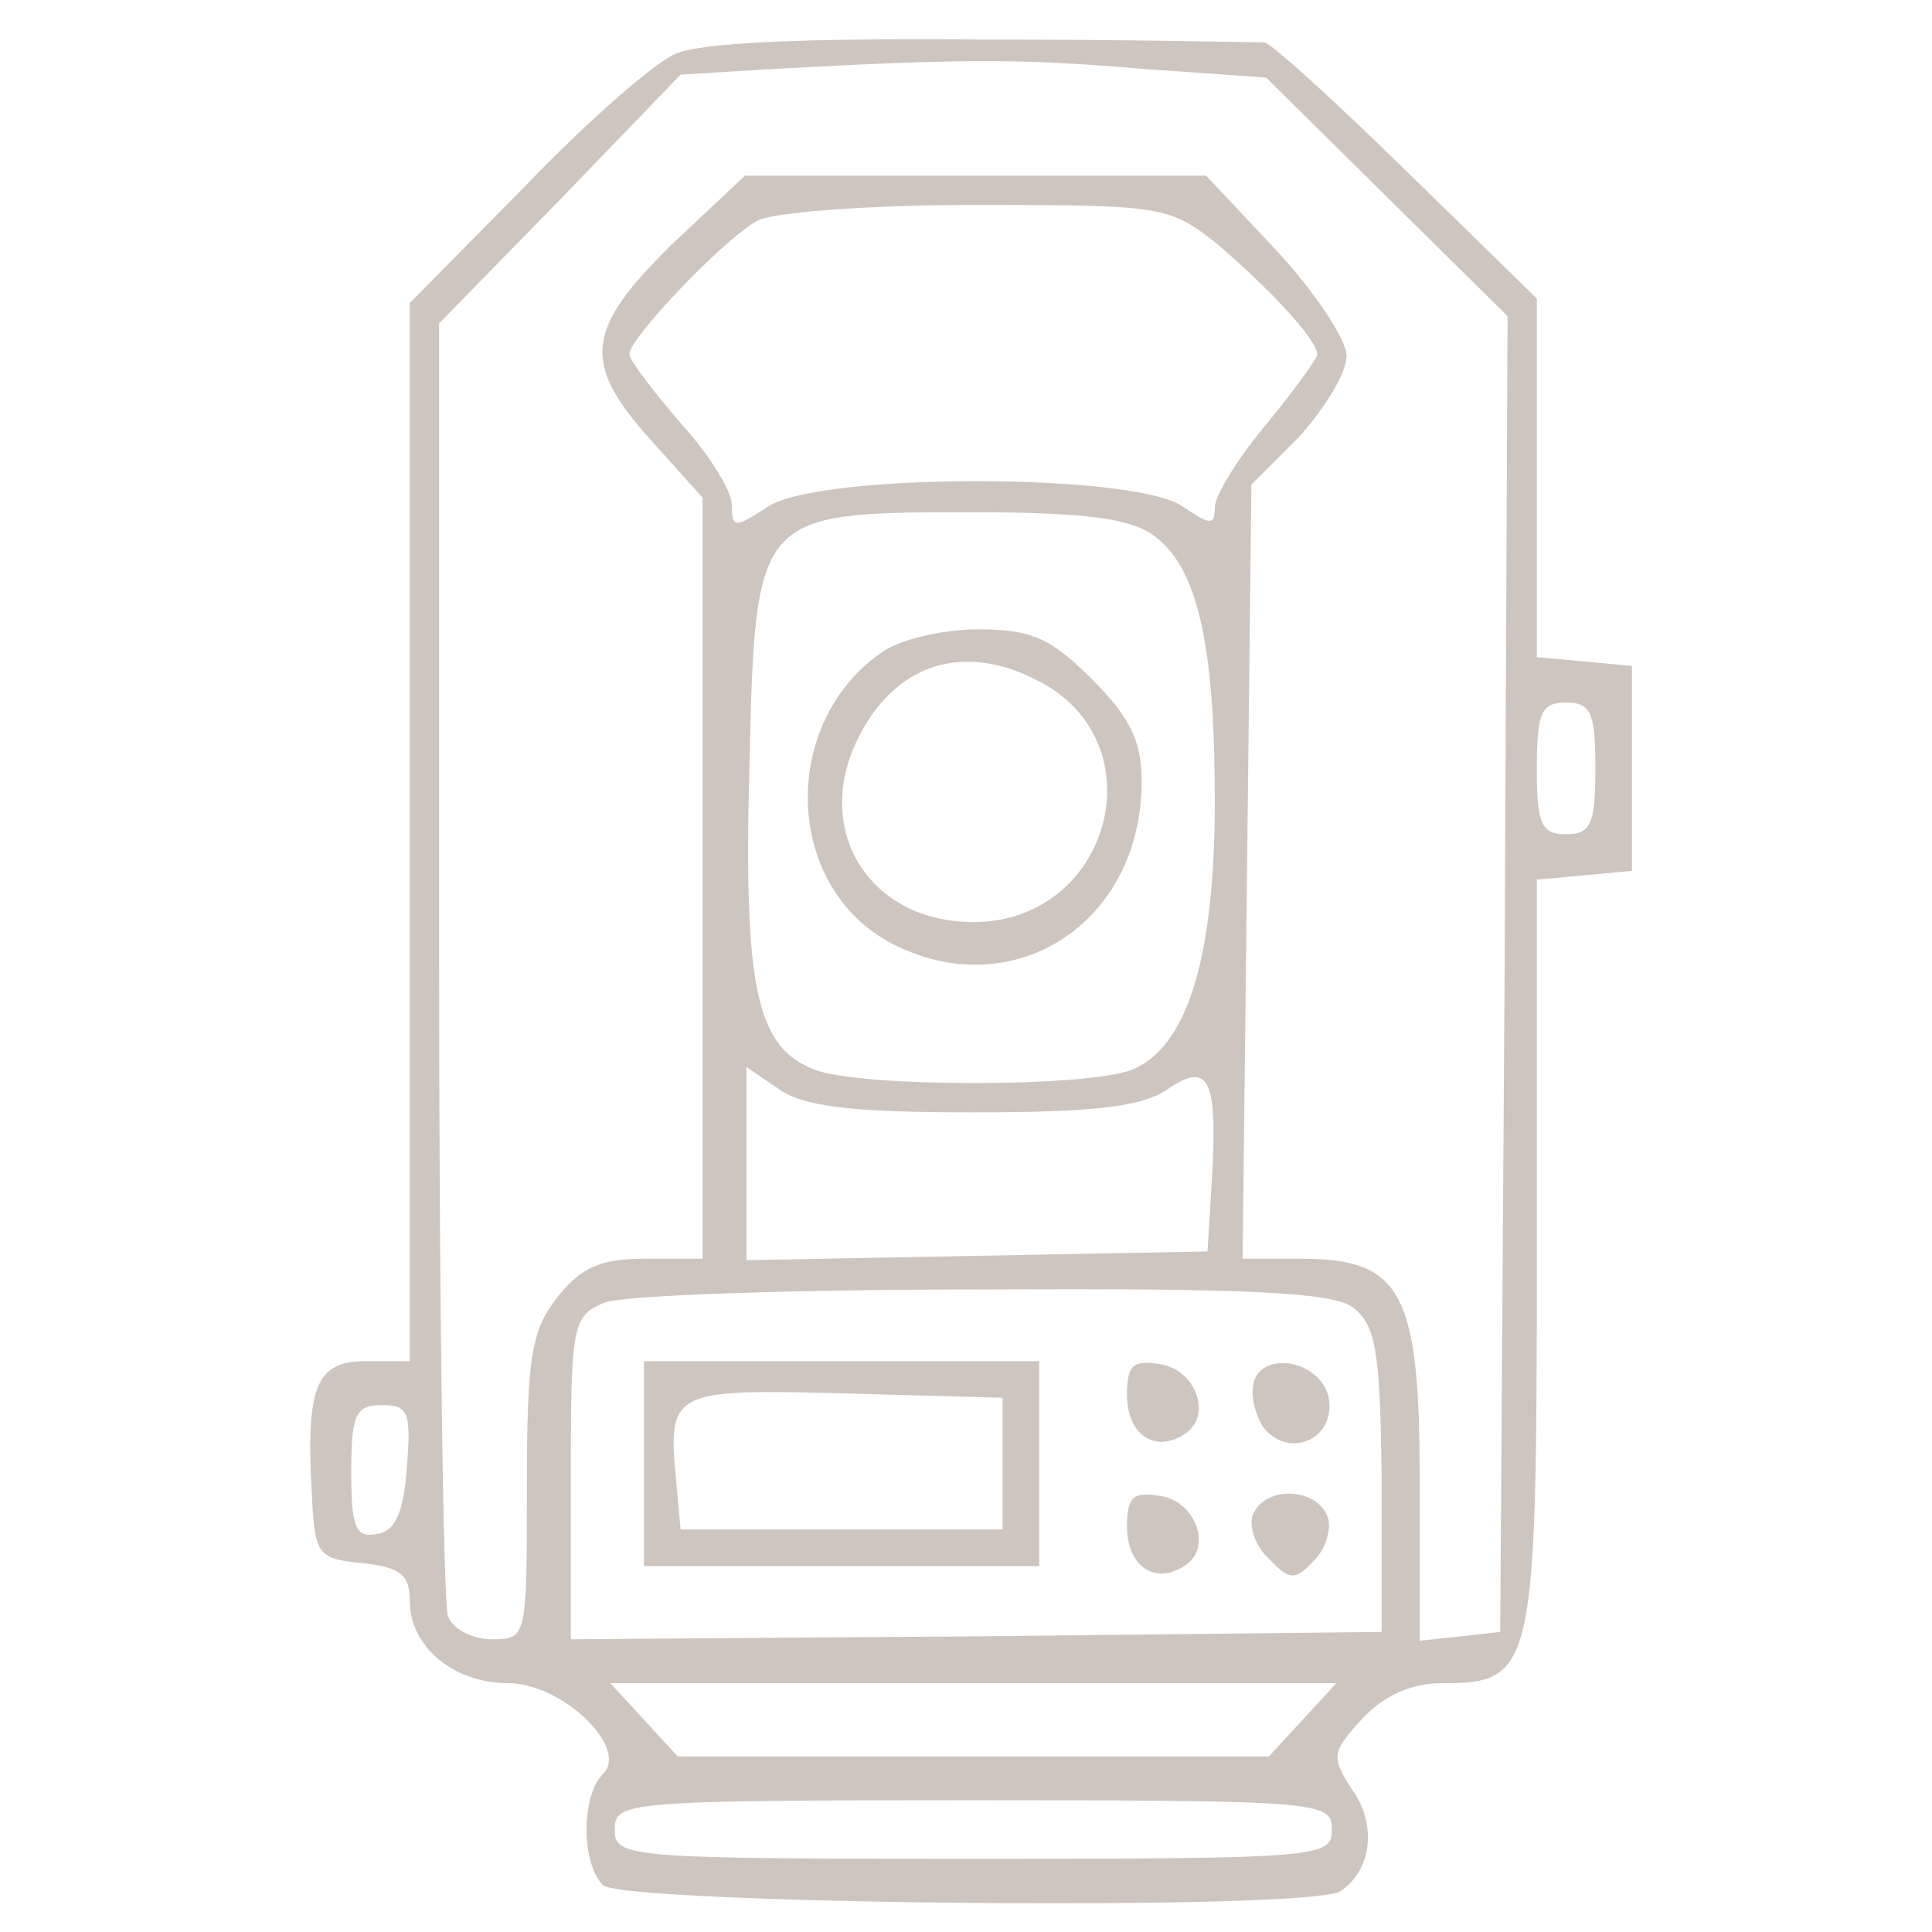 <svg xmlns="http://www.w3.org/2000/svg" version="1.0" width="132" height="132" preserveAspectRatio="xMidYMid meet"><rect id="backgroundrect" width="100%" height="100%" x="0" y="0" fill="none" stroke="none"/>


<g class="currentLayer" style=""><title>Layer 1</title><g transform="translate(0,132) scale(0.1,-0.1) " fill="#cec5bf" stroke="none" id="svg_1" class="selected" fill-opacity="1">
<path d="M461 1283 c-14 -6 -61 -47 -103 -91 l-78 -79 0 -361 0 -362 -30 0 c-34 0 -41 -17 -37 -90 2 -43 4 -45 35 -48 26 -3 32 -8 32 -26 0 -31 30 -56 67 -56 37 0 83 -44 65 -62 -15 -15 -15 -61 0 -76 13 -13 485 -18 504 -4 21 14 25 45 8 69 -15 23 -14 26 7 49 15 16 34 24 54 24 63 0 65 8 65 293 l0 256 33 3 32 3 0 70 0 70 -32 3 -33 3 0 123 0 122 -89 87 c-49 48 -92 87 -97 88 -5 0 -92 2 -193 2 -122 1 -193 -2 -210 -10z m319 -10 l85 -6 83 -82 82 -81 -2 -449 -3 -450 -27 -3 -28 -3 0 108 c0 130 -12 153 -81 153 l-40 0 3 264 3 265 33 33 c17 19 32 43 32 55 0 11 -22 44 -48 72 l-48 51 -158 0 -157 0 -50 -47 c-59 -58 -62 -81 -14 -134 l35 -39 0 -260 0 -260 -39 0 c-31 0 -44 -6 -60 -26 -18 -23 -21 -41 -21 -130 0 -103 0 -104 -24 -104 -13 0 -27 7 -30 16 -3 9 -6 211 -6 449 l0 434 83 85 82 85 65 4 c130 7 167 7 250 0z m52 -120 c36 -31 67 -64 68 -75 0 -3 -16 -25 -35 -48 -19 -23 -35 -48 -35 -57 0 -12 -3 -12 -22 1 -33 23 -248 23 -283 0 -23 -15 -25 -15 -25 1 0 10 -16 35 -35 56 -19 22 -35 43 -35 47 0 11 64 78 87 91 10 6 77 11 150 11 129 0 132 -1 165 -27z m-45 -198 c31 -21 43 -74 43 -182 0 -108 -19 -169 -57 -184 -31 -12 -184 -12 -216 0 -40 15 -49 55 -45 206 4 175 4 175 152 175 75 0 107 -4 123 -15z m303 -160 c0 -38 -3 -45 -20 -45 -17 0 -20 7 -20 45 0 38 3 45 20 45 17 0 20 -7 20 -45z m-425 -235 c84 0 116 4 133 16 28 19 34 7 30 -62 l-3 -49 -157 -3 -158 -3 0 66 0 66 22 -15 c17 -12 49 -16 133 -16z m259 -133 c16 -12 19 -29 20 -118 l0 -104 -277 -3 -277 -2 0 110 c0 105 1 111 23 120 12 5 128 9 258 9 181 1 239 -2 253 -12z m-646 -109 c-2 -31 -8 -44 -20 -46 -15 -3 -18 4 -18 42 0 40 3 46 21 46 18 0 20 -5 17 -42z m612 -173 l-23 -25 -202 0 -202 0 -23 25 -23 25 248 0 248 0 -23 -25z m20 -75 c0 -19 -7 -20 -245 -20 -238 0 -245 1 -245 20 0 19 7 20 245 20 238 0 245 -1 245 -20z" id="svg_2" fill="#cec5bf" fill-opacity="1"/>
<path d="M602 874 c-70 -49 -66 -161 8 -199 82 -42 170 14 170 111 0 28 -8 44 -34 70 -28 28 -41 34 -78 34 -24 0 -54 -7 -66 -16z m107 -19 c83 -42 50 -165 -44 -165 -70 0 -109 61 -80 123 25 53 72 69 124 42z" id="svg_3" fill="#cec5bf" fill-opacity="1"/>
<path d="M440 320 l0 -70 135 0 135 0 0 70 0 70 -135 0 -135 0 0 -70z m245 0 l0 -45 -110 0 -110 0 -3 33 c-6 62 -3 63 115 60 l108 -3 0 -45z" id="svg_4" fill="#cec5bf" fill-opacity="1"/>
<path d="M770 367 c0 -27 19 -40 39 -27 20 12 8 45 -17 48 -18 3 -22 -1 -22 -21z" id="svg_5" fill="#cec5bf" fill-opacity="1"/>
<path d="M857 377 c-3 -9 0 -22 6 -32 17 -22 49 -9 45 19 -4 25 -43 34 -51 13z" id="svg_6" fill="#cec5bf" fill-opacity="1"/>
<path d="M770 277 c0 -27 19 -40 39 -27 20 12 8 45 -17 48 -18 3 -22 -1 -22 -21z" id="svg_7" fill="#cec5bf" fill-opacity="1"/>
<path d="M856 285 c-3 -8 2 -22 11 -30 14 -15 18 -15 31 -1 8 8 12 22 9 30 -8 20 -43 21 -51 1z" id="svg_8" fill="#cec5bf" fill-opacity="1"/>
</g></g></svg>